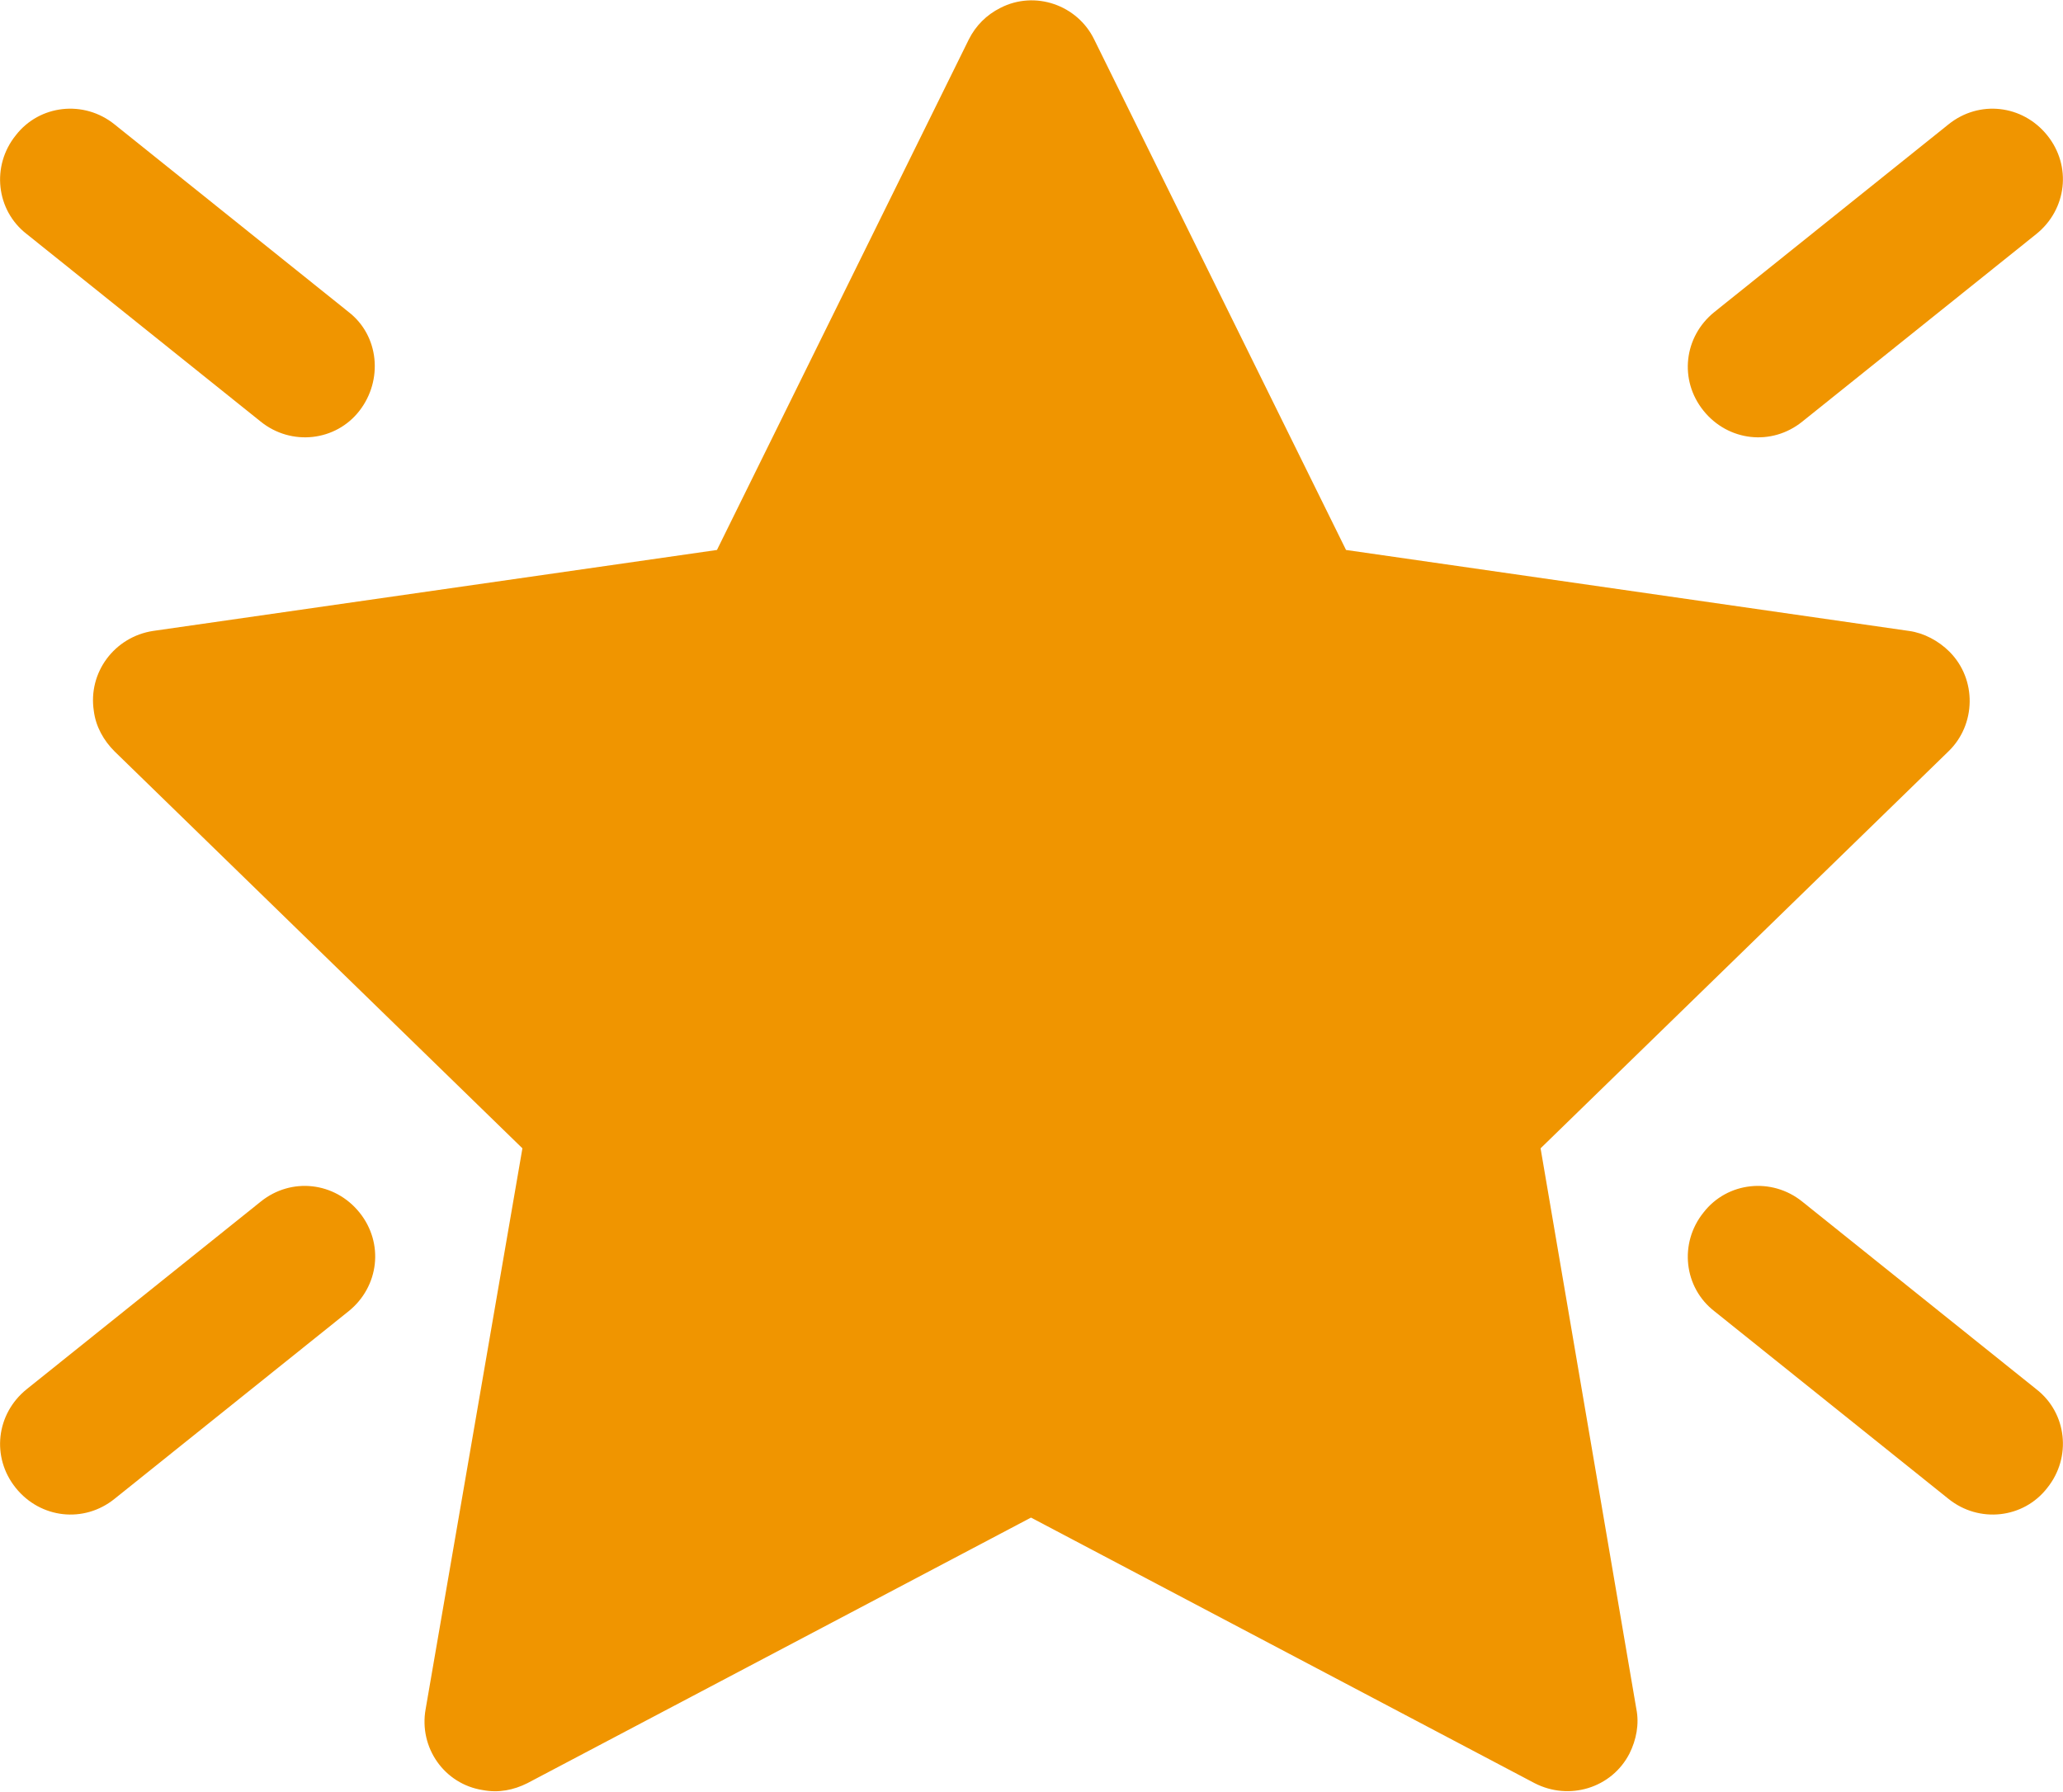<?xml version="1.0" encoding="UTF-8"?>
<svg id="Layer_2" data-name="Layer 2" xmlns="http://www.w3.org/2000/svg" viewBox="0 0 20.89 18.15">
  <g id="Layer_1-2" data-name="Layer 1">
    <rect x="0" width="20.89" height="18.15" fill="none" stroke-width="0"/>
    <path id="Path_12241" data-name="Path 12241" d="M15.6,11.63l4.13-4.02c.28-.27.29-.73.01-1.01-.11-.11-.26-.19-.41-.21l-5.7-.82L11.08.4c-.17-.35-.6-.5-.95-.32-.14.07-.25.18-.32.32l-2.55,5.17-5.71.82c-.39.06-.66.42-.6.81.02.16.1.3.21.41l4.13,4.02-.98,5.68c-.07.39.19.76.58.82.16.03.31,0,.45-.07l5.1-2.69,5.1,2.69c.35.18.78.05.96-.3.07-.14.1-.3.07-.45l-.97-5.68Z" fill="#f09500" stroke-width="0"/>
    <path id="Path_12242" data-name="Path 12242" d="M2.64,12.17l-2.37,1.9c-.31.25-.36.69-.11,1,.25.31.69.36,1,.11l2.37-1.9c.31-.25.36-.69.11-1s-.69-.36-1-.11h0" fill="#f09500" stroke-width="0"/>
    <path id="Path_12243" data-name="Path 12243" d="M20.62,14.07l-2.37-1.9c-.31-.25-.76-.2-1,.11-.25.31-.2.76.11,1l2.37,1.9c.31.25.76.2,1-.11.25-.31.2-.76-.11-1" fill="#f09500" stroke-width="0"/>
    <path id="Path_12244" data-name="Path 12244" d="M.27,2.37l2.37,1.9c.31.25.76.2,1-.11s.2-.76-.11-1L1.16,1.26c-.31-.25-.76-.2-1,.11-.25.31-.2.76.11,1" fill="#f09500" stroke-width="0"/>
    <path id="Path_12245" data-name="Path 12245" d="M18.25,4.27l2.37-1.9c.31-.25.36-.69.11-1-.25-.31-.69-.36-1-.11h0l-2.37,1.9c-.31.25-.36.69-.11,1,.25.31.69.36,1,.11h0" fill="#f09500" stroke-width="0"/>
  </g>
</svg>